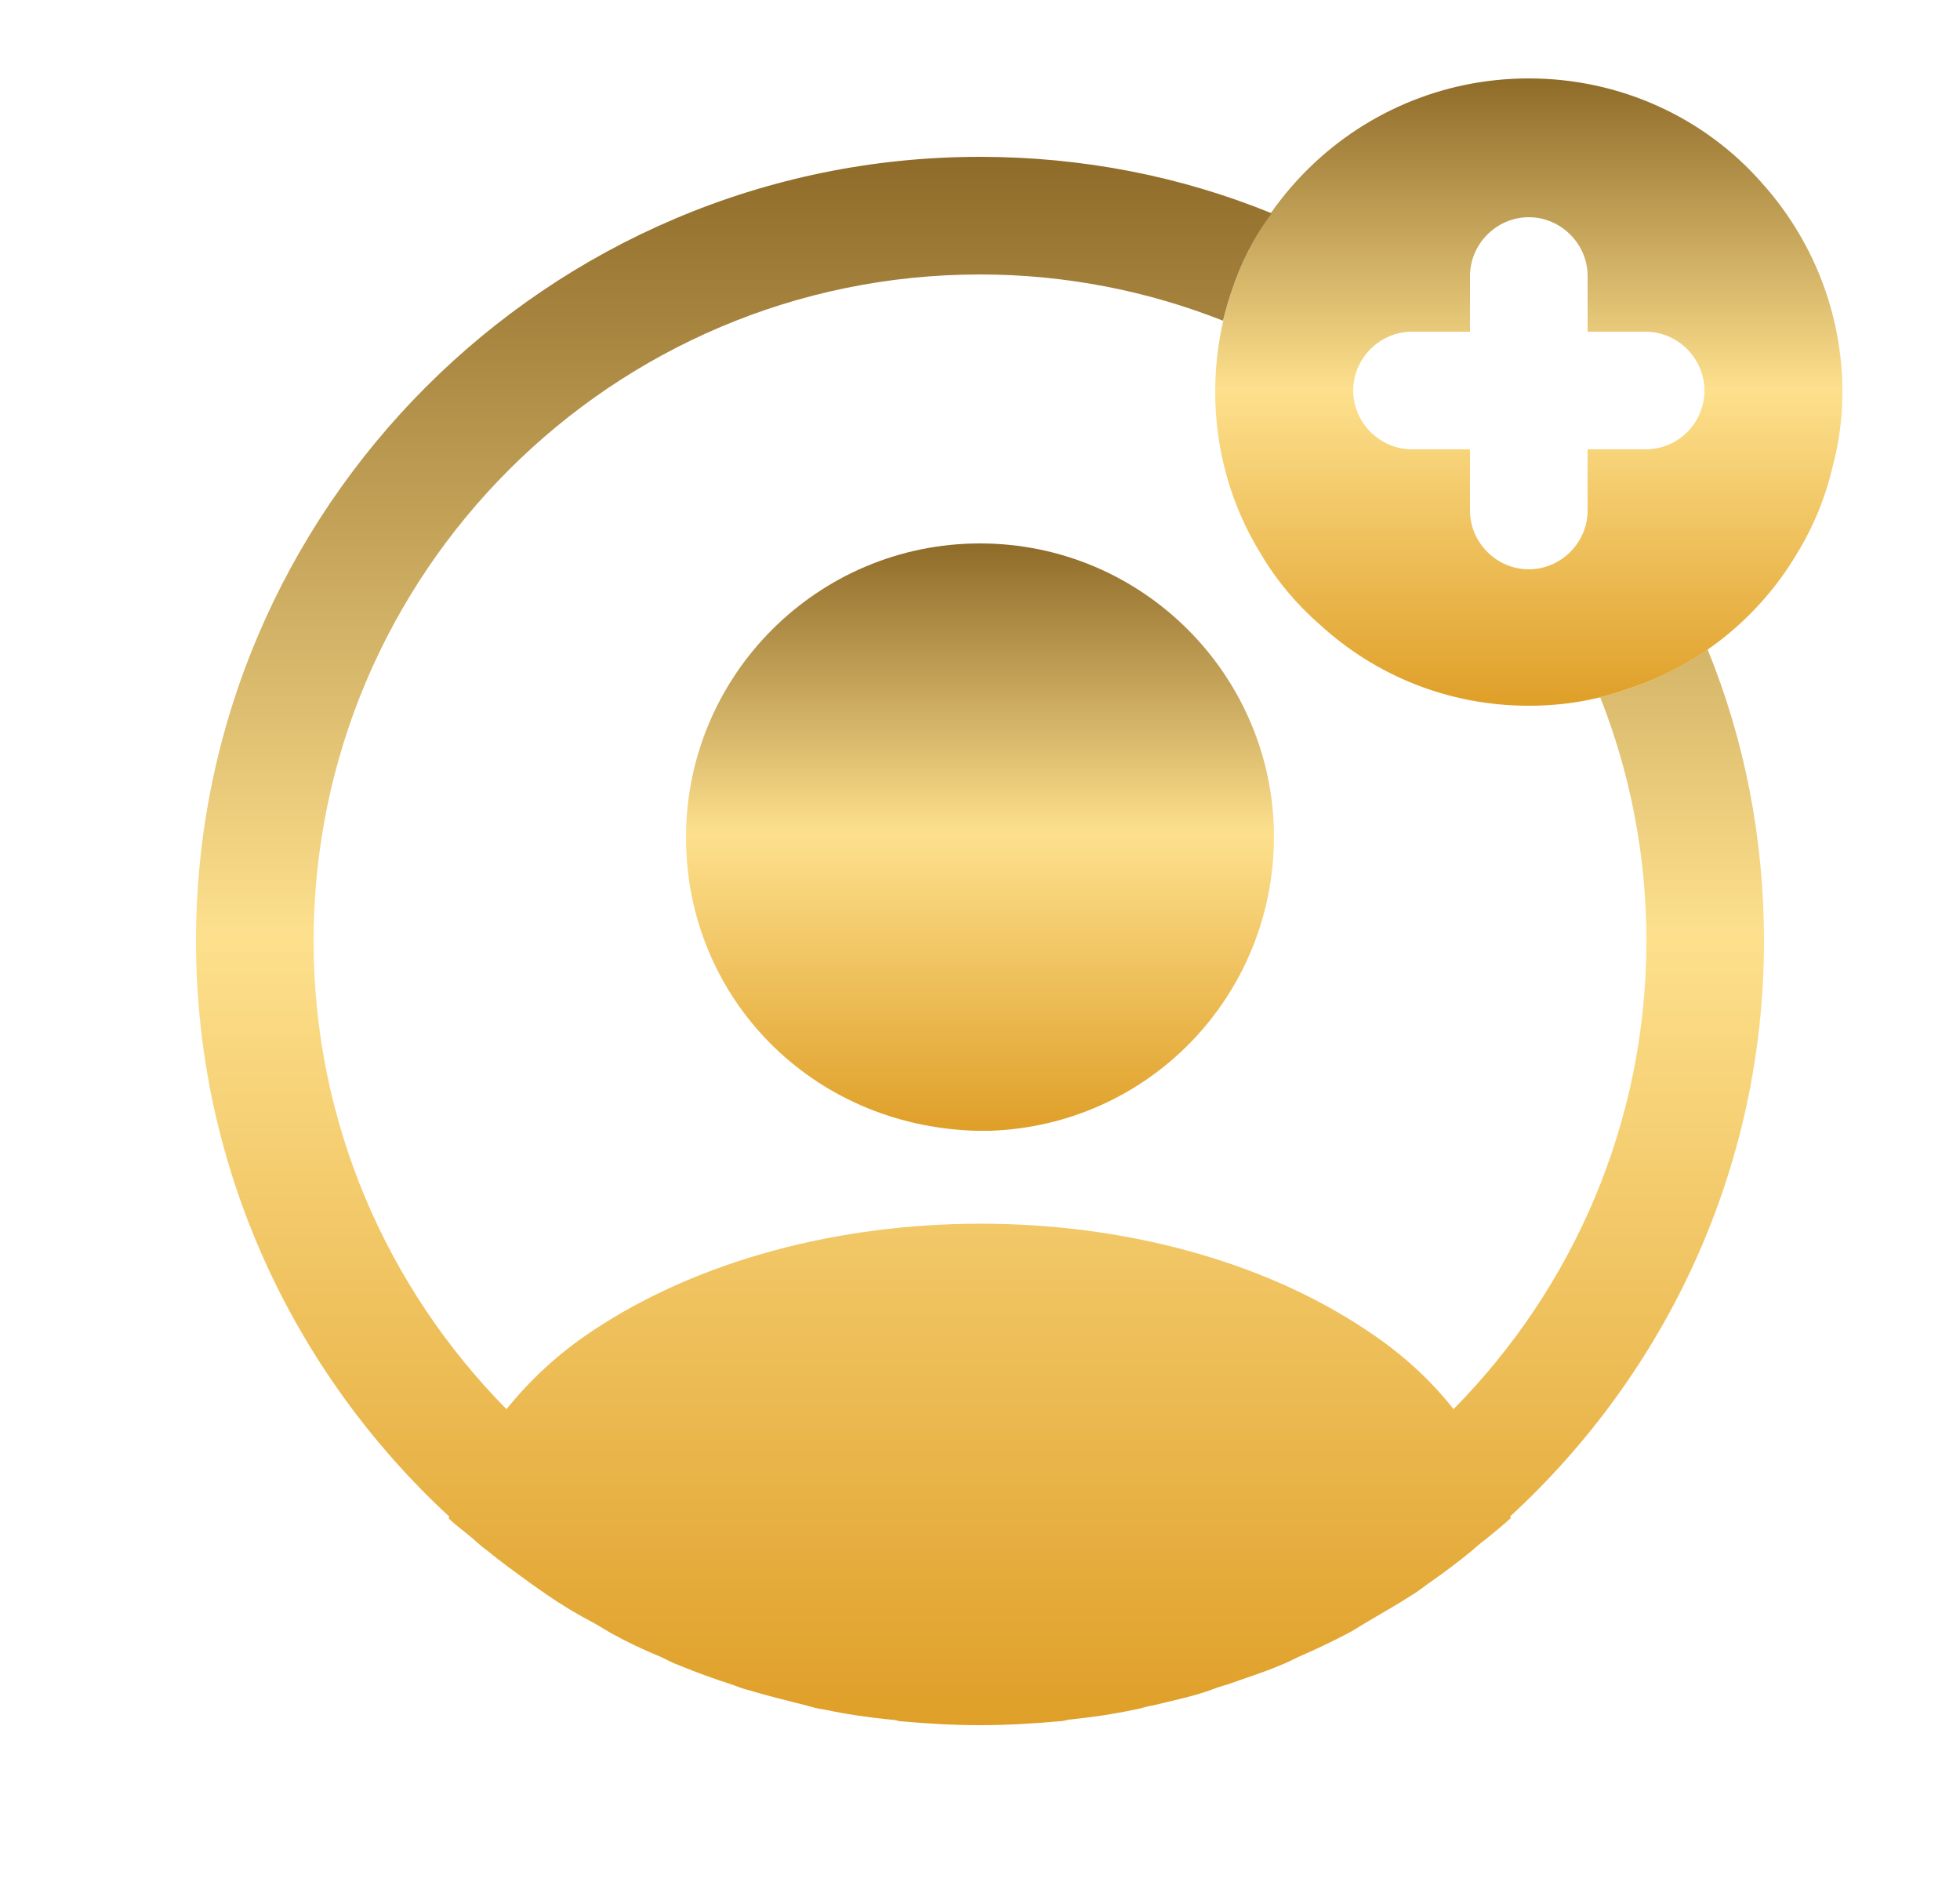 <svg width="25" height="24" viewBox="0 0 25 24" fill="none" xmlns="http://www.w3.org/2000/svg">
<path d="M22.47 2.33C21.75 1.51 20.68 1 19.5 1C18.38 1 17.36 1.46 16.63 2.21C16.21 2.64 15.89 3.16 15.7 3.74C15.57 4.14 15.5 4.56 15.5 5C15.5 5.75 15.71 6.46 16.08 7.06C16.28 7.4 16.54 7.71 16.84 7.97C17.54 8.61 18.47 9 19.5 9C19.94 9 20.36 8.93 20.75 8.79C21.67 8.5 22.44 7.87 22.92 7.06C23.13 6.72 23.29 6.33 23.38 5.93C23.46 5.63 23.5 5.32 23.5 5C23.5 3.98 23.11 3.04 22.47 2.33ZM20.99 5.73H20.25V6.51C20.25 6.92 19.91 7.26 19.5 7.26C19.09 7.26 18.75 6.92 18.75 6.51V5.73H18.01C17.6 5.73 17.26 5.39 17.26 4.98C17.26 4.57 17.6 4.23 18.01 4.23H18.75V3.52C18.75 3.11 19.09 2.77 19.5 2.77C19.91 2.77 20.25 3.11 20.25 3.52V4.23H20.99C21.4 4.23 21.74 4.57 21.74 4.98C21.74 5.39 21.41 5.73 20.99 5.73Z" fill="url(#paint0_linear_5_73)"/>
<path d="M22.5 12C22.5 10.69 22.25 9.43 21.78 8.28C21.47 8.5 21.12 8.67 20.75 8.79C20.64 8.83 20.53 8.86 20.41 8.89C20.79 9.85 21 10.9 21 12C21 14.32 20.06 16.43 18.54 17.97C18.25 17.6 17.88 17.26 17.44 16.97C14.73 15.15 10.29 15.15 7.56 16.97C7.12 17.26 6.76 17.6 6.46 17.97C4.94 16.43 4 14.32 4 12C4 7.31 7.81 3.5 12.5 3.5C13.59 3.5 14.64 3.71 15.6 4.09C15.63 3.97 15.66 3.86 15.7 3.74C15.82 3.37 15.99 3.03 16.22 2.72C15.07 2.25 13.81 2 12.5 2C6.99 2 2.5 6.49 2.5 12C2.5 14.9 3.75 17.51 5.73 19.34C5.73 19.35 5.73 19.35 5.72 19.36C5.82 19.46 5.94 19.54 6.04 19.63C6.1 19.68 6.15 19.73 6.21 19.77C6.39 19.92 6.59 20.06 6.78 20.2C6.85 20.25 6.91 20.29 6.98 20.34C7.17 20.47 7.37 20.59 7.58 20.7C7.65 20.74 7.73 20.79 7.8 20.83C8 20.94 8.21 21.04 8.43 21.13C8.51 21.17 8.59 21.21 8.67 21.24C8.89 21.33 9.11 21.41 9.33 21.48C9.41 21.51 9.49 21.54 9.57 21.56C9.81 21.63 10.05 21.69 10.29 21.75C10.36 21.77 10.43 21.79 10.51 21.8C10.79 21.86 11.07 21.9 11.36 21.93C11.4 21.93 11.44 21.94 11.48 21.95C11.82 21.98 12.16 22 12.5 22C12.84 22 13.18 21.98 13.51 21.95C13.55 21.95 13.59 21.94 13.63 21.93C13.92 21.9 14.2 21.86 14.48 21.8C14.55 21.79 14.62 21.76 14.7 21.75C14.94 21.69 15.19 21.64 15.42 21.56C15.5 21.53 15.58 21.5 15.66 21.48C15.88 21.4 16.11 21.33 16.32 21.24C16.4 21.21 16.48 21.17 16.56 21.13C16.77 21.04 16.98 20.94 17.19 20.83C17.27 20.79 17.34 20.74 17.41 20.7C17.61 20.58 17.81 20.47 18.01 20.34C18.08 20.3 18.14 20.25 18.21 20.2C18.41 20.06 18.6 19.92 18.78 19.77C18.84 19.72 18.89 19.67 18.95 19.63C19.06 19.54 19.17 19.45 19.27 19.36C19.27 19.35 19.27 19.35 19.26 19.34C21.25 17.51 22.5 14.9 22.5 12Z" fill="url(#paint1_linear_5_73)"/>
<path d="M12.5 6.93C10.43 6.93 8.75 8.61 8.75 10.68C8.75 12.71 10.34 14.36 12.45 14.42C12.48 14.42 12.52 14.42 12.54 14.42C12.56 14.42 12.59 14.42 12.61 14.42C12.62 14.42 12.63 14.42 12.63 14.42C14.65 14.35 16.24 12.71 16.25 10.68C16.25 8.61 14.57 6.93 12.5 6.93Z" fill="url(#paint2_linear_5_73)"/>
<defs>
<linearGradient id="paint0_linear_5_73" x1="19.5" y1="1" x2="19.5" y2="9" gradientUnits="userSpaceOnUse">
<stop stop-color="#8F6B29"/>
<stop offset="0.495" stop-color="#FDE08D"/>
<stop offset="1" stop-color="#DF9F28"/>
</linearGradient>
<linearGradient id="paint1_linear_5_73" x1="12.5" y1="2" x2="12.5" y2="22" gradientUnits="userSpaceOnUse">
<stop stop-color="#8F6B29"/>
<stop offset="0.495" stop-color="#FDE08D"/>
<stop offset="1" stop-color="#DF9F28"/>
</linearGradient>
<linearGradient id="paint2_linear_5_73" x1="12.5" y1="6.93" x2="12.5" y2="14.42" gradientUnits="userSpaceOnUse">
<stop stop-color="#8F6B29"/>
<stop offset="0.495" stop-color="#FDE08D"/>
<stop offset="1" stop-color="#DF9F28"/>
</linearGradient>
</defs>
</svg>
